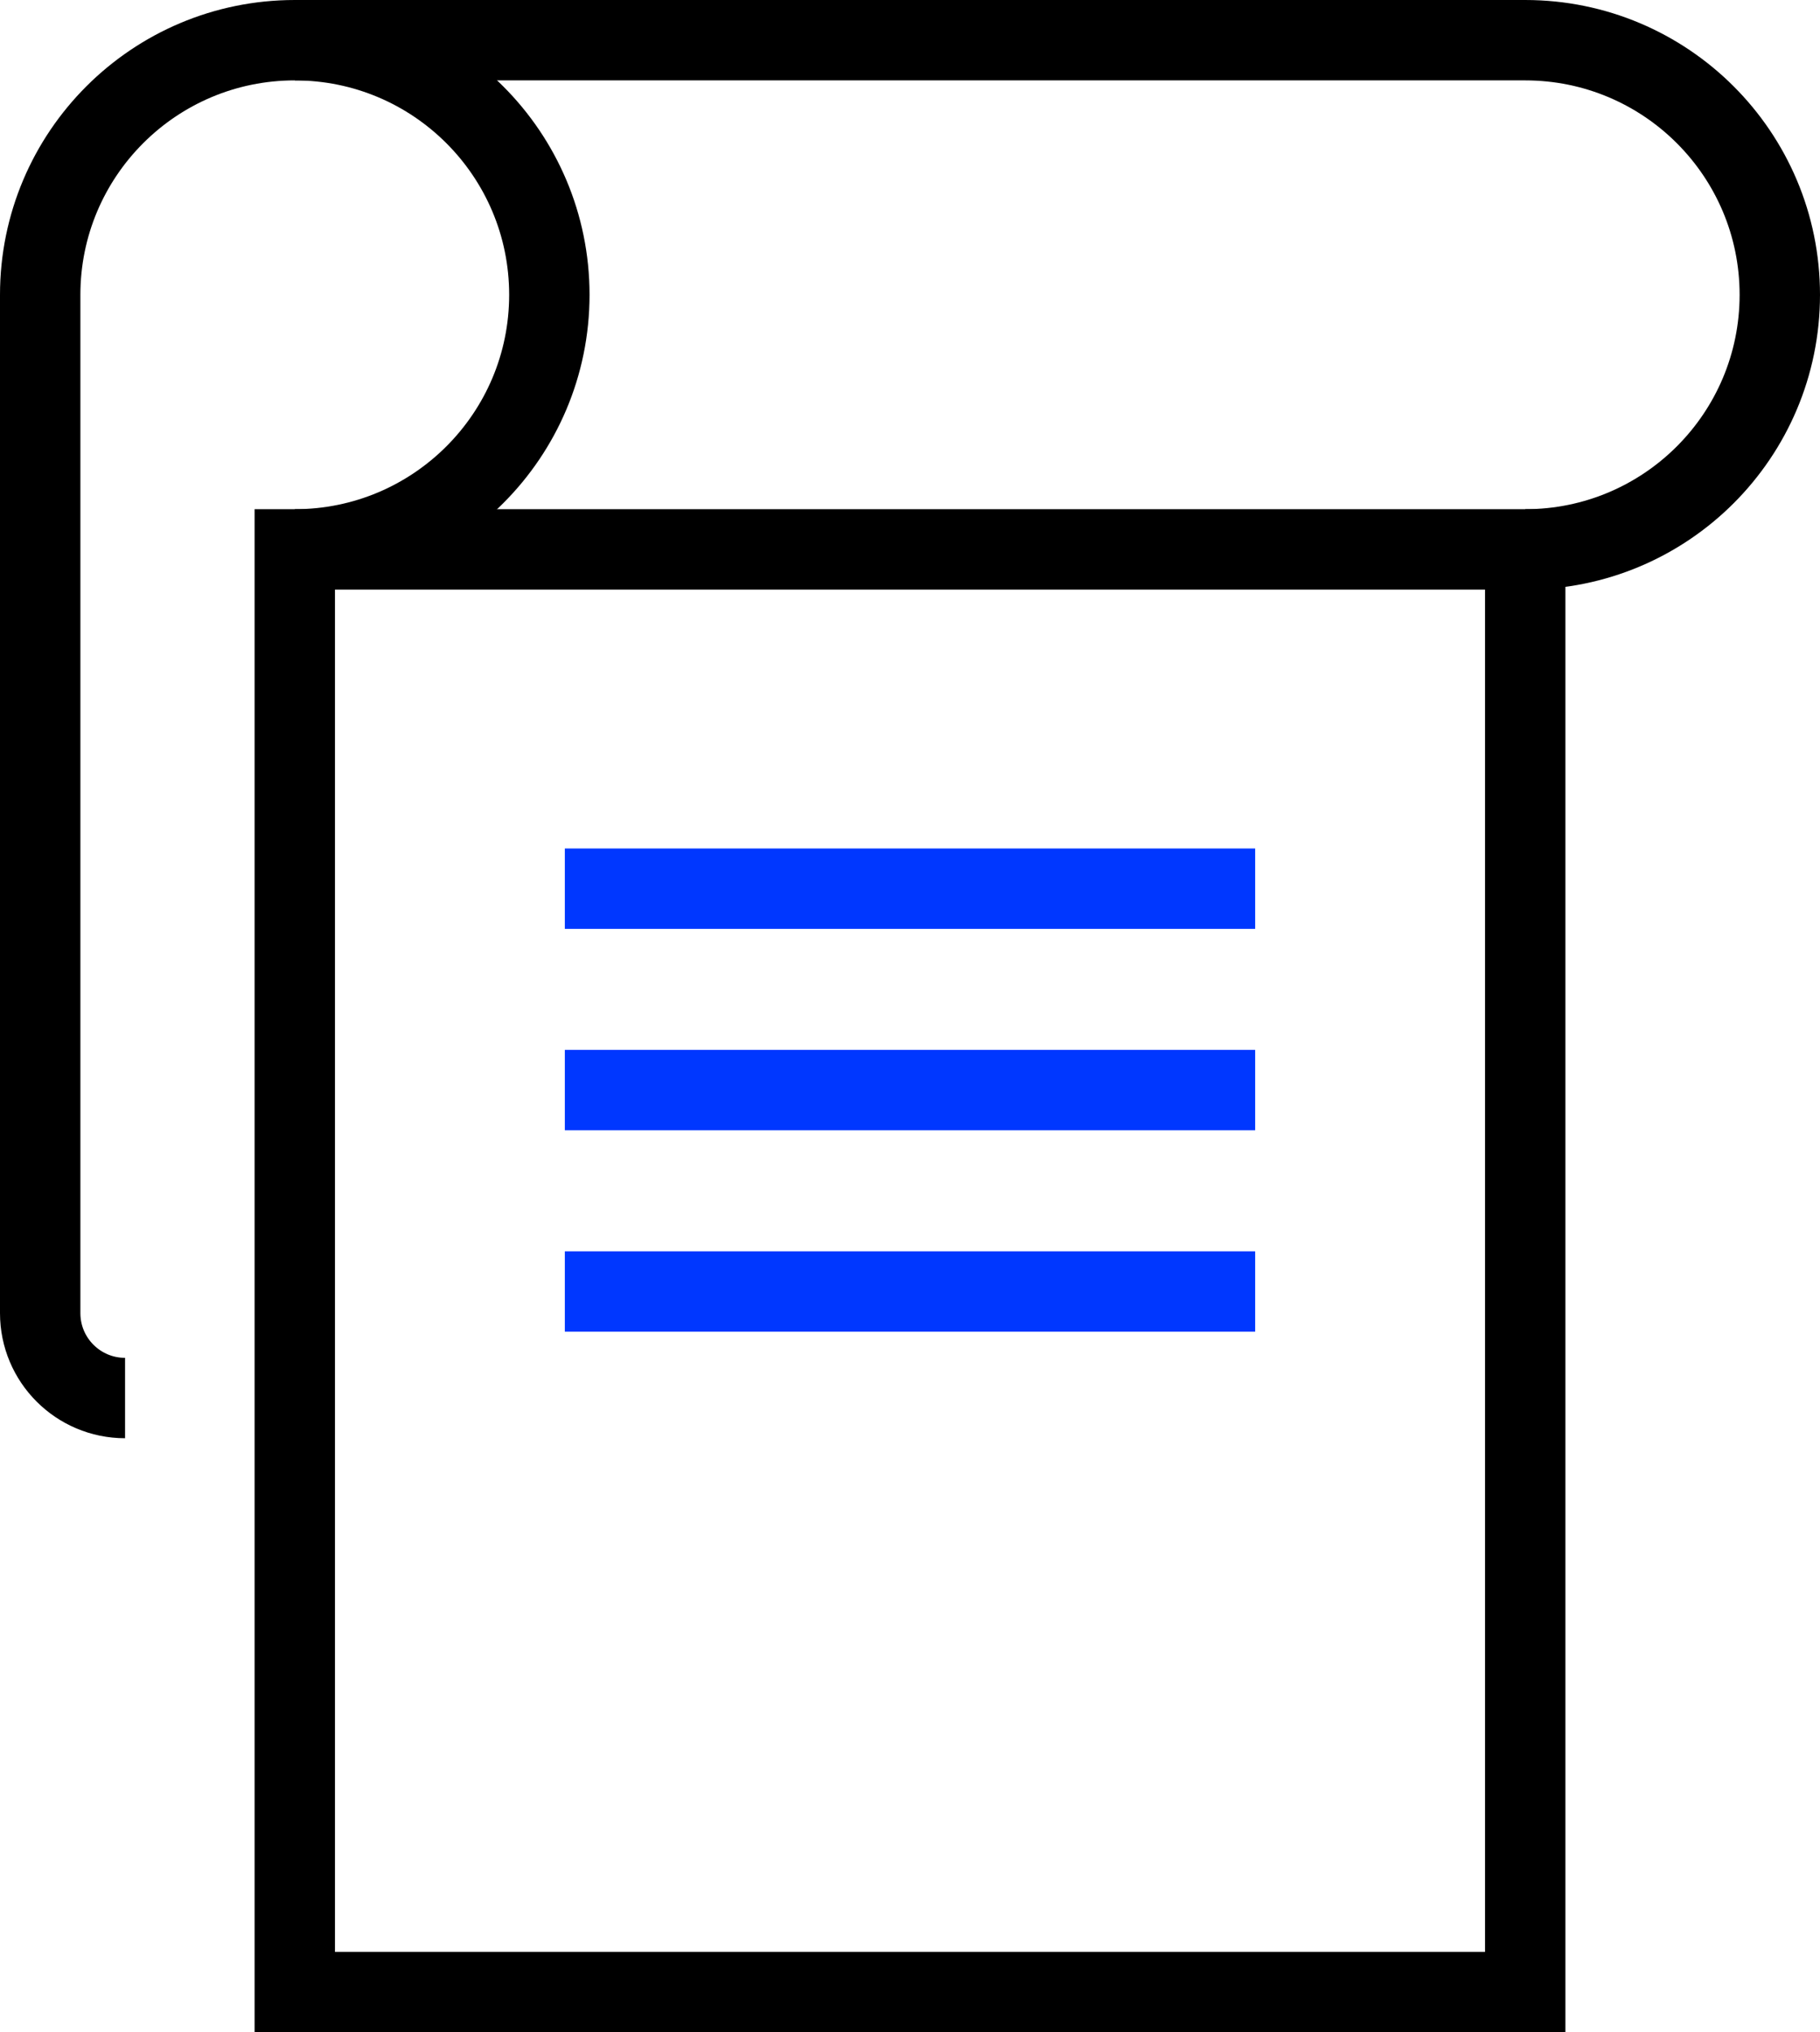 <?xml version="1.0" encoding="UTF-8"?>
<svg id="Capa_2" data-name="Capa 2" xmlns="http://www.w3.org/2000/svg" viewBox="0 0 792.4 884.76">
  <defs>
    <style>
      .cls-1 {
        stroke: #0037ff;
      }

      .cls-1, .cls-2 {
        fill: none;
        stroke-width: 35px;
      }

      .cls-2 {
        stroke: #000;
      }
    </style>
  </defs>
  <g id="Capa_1-2" data-name="Capa 1">
    <g>
      <g id="Work-Office-Companies_Tasks_task-list-pen" data-name="Work-Office-Companies / Tasks / task-list-pen">
        <g id="Group_93" data-name="Group 93">
          <g id="task-list-pen">
            <path id="Shape_657" data-name="Shape 657" class="cls-2" d="M664.06,239.18v628.08H128.34V239.18h535.72Z"/>
            <path id="Shape_658" data-name="Shape 658" class="cls-2" d="M54.45,608.64c-20.41,0-36.95-16.54-36.95-36.95V128.34c0-61.21,49.63-110.84,110.84-110.84s110.84,49.63,110.84,110.84-49.63,110.84-110.84,110.84"/>
            <path id="Shape_659" data-name="Shape 659" class="cls-2" d="M664.06,239.18c61.22,0,110.84-49.63,110.84-110.84s-49.62-110.84-110.84-110.84H128.34"/>
          </g>
        </g>
      </g>
      <line class="cls-1" x1="245.92" y1="386.89" x2="546.48" y2="386.89"/>
      <line class="cls-1" x1="245.92" y1="474.57" x2="546.48" y2="474.57"/>
      <line class="cls-1" x1="245.92" y1="562.26" x2="546.48" y2="562.26"/>
    </g>
  </g>
</svg>